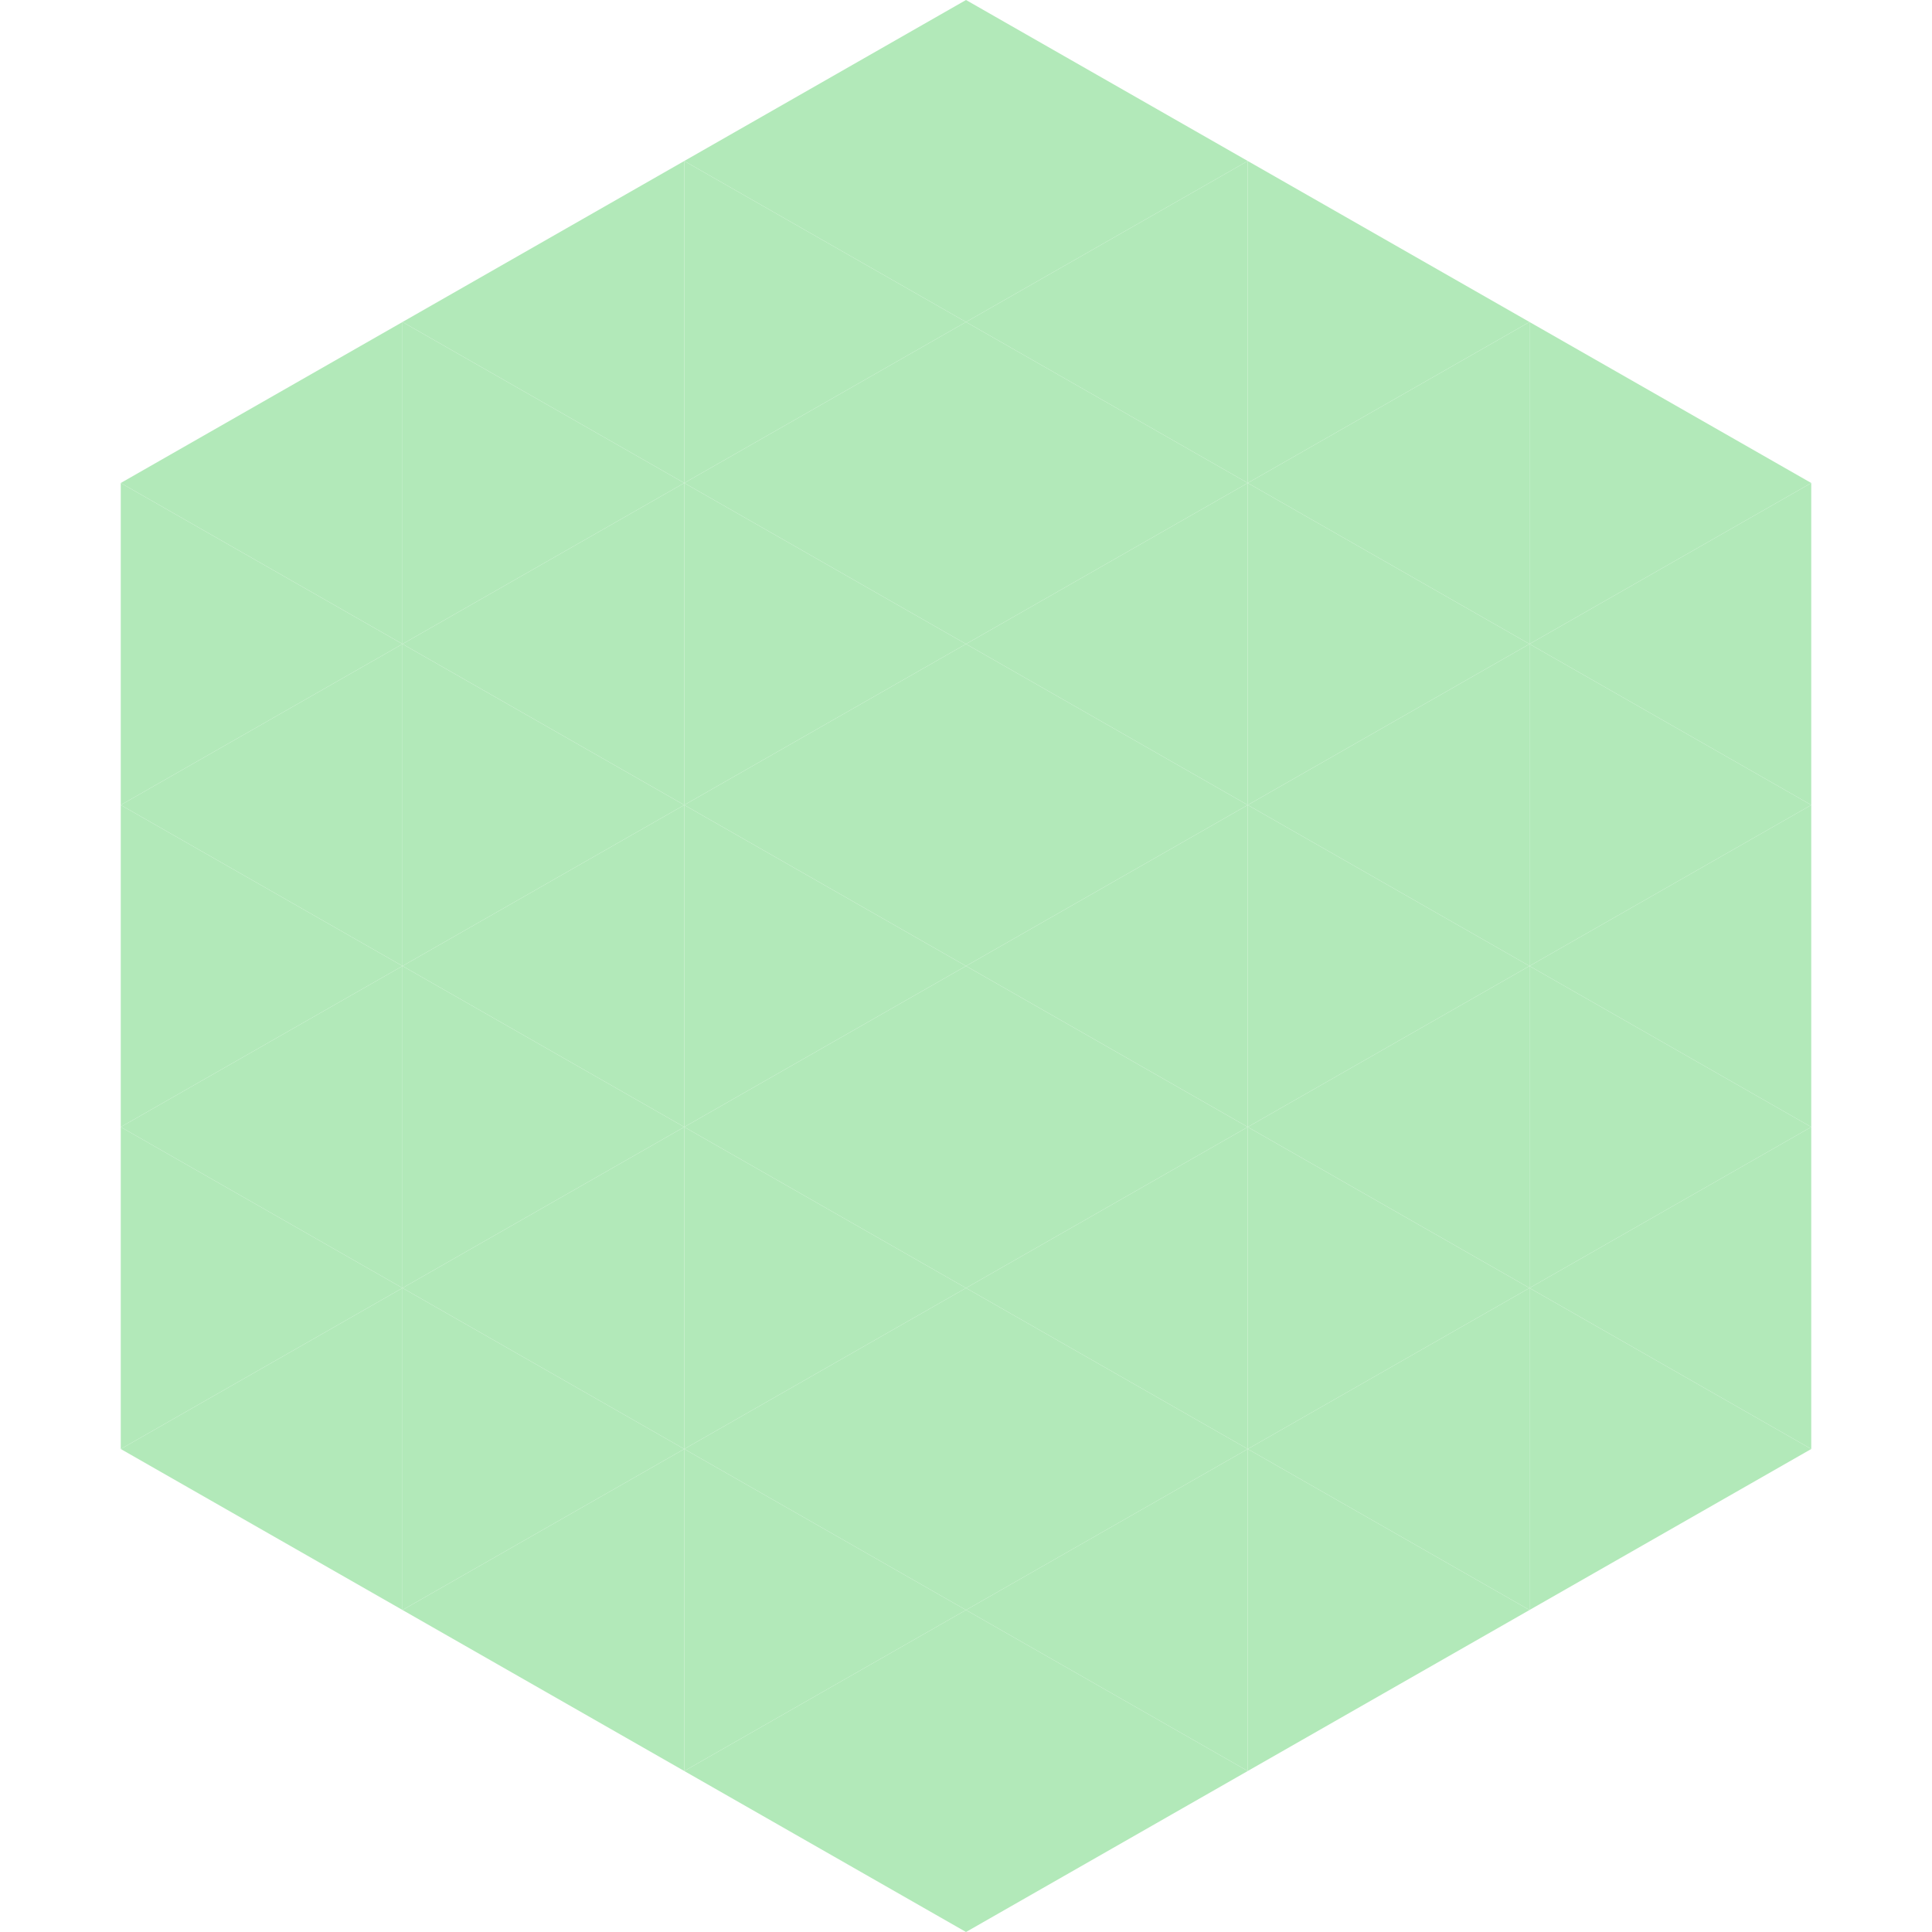 <?xml version="1.0"?>
<!-- Generated by SVGo -->
<svg width="240" height="240"
     xmlns="http://www.w3.org/2000/svg"
     xmlns:xlink="http://www.w3.org/1999/xlink">
<polygon points="50,40 15,60 50,80" style="fill:rgb(178,233,185)" />
<polygon points="190,40 225,60 190,80" style="fill:rgb(178,233,185)" />
<polygon points="15,60 50,80 15,100" style="fill:rgb(178,233,185)" />
<polygon points="225,60 190,80 225,100" style="fill:rgb(178,233,185)" />
<polygon points="50,80 15,100 50,120" style="fill:rgb(178,233,185)" />
<polygon points="190,80 225,100 190,120" style="fill:rgb(178,233,185)" />
<polygon points="15,100 50,120 15,140" style="fill:rgb(178,233,185)" />
<polygon points="225,100 190,120 225,140" style="fill:rgb(178,233,185)" />
<polygon points="50,120 15,140 50,160" style="fill:rgb(178,233,185)" />
<polygon points="190,120 225,140 190,160" style="fill:rgb(178,233,185)" />
<polygon points="15,140 50,160 15,180" style="fill:rgb(178,233,185)" />
<polygon points="225,140 190,160 225,180" style="fill:rgb(178,233,185)" />
<polygon points="50,160 15,180 50,200" style="fill:rgb(178,233,185)" />
<polygon points="190,160 225,180 190,200" style="fill:rgb(178,233,185)" />
<polygon points="15,180 50,200 15,220" style="fill:rgb(255,255,255); fill-opacity:0" />
<polygon points="225,180 190,200 225,220" style="fill:rgb(255,255,255); fill-opacity:0" />
<polygon points="50,0 85,20 50,40" style="fill:rgb(255,255,255); fill-opacity:0" />
<polygon points="190,0 155,20 190,40" style="fill:rgb(255,255,255); fill-opacity:0" />
<polygon points="85,20 50,40 85,60" style="fill:rgb(178,233,185)" />
<polygon points="155,20 190,40 155,60" style="fill:rgb(178,233,185)" />
<polygon points="50,40 85,60 50,80" style="fill:rgb(178,233,185)" />
<polygon points="190,40 155,60 190,80" style="fill:rgb(178,233,185)" />
<polygon points="85,60 50,80 85,100" style="fill:rgb(178,233,185)" />
<polygon points="155,60 190,80 155,100" style="fill:rgb(178,233,185)" />
<polygon points="50,80 85,100 50,120" style="fill:rgb(178,233,185)" />
<polygon points="190,80 155,100 190,120" style="fill:rgb(178,233,185)" />
<polygon points="85,100 50,120 85,140" style="fill:rgb(178,233,185)" />
<polygon points="155,100 190,120 155,140" style="fill:rgb(178,233,185)" />
<polygon points="50,120 85,140 50,160" style="fill:rgb(178,233,185)" />
<polygon points="190,120 155,140 190,160" style="fill:rgb(178,233,185)" />
<polygon points="85,140 50,160 85,180" style="fill:rgb(178,233,185)" />
<polygon points="155,140 190,160 155,180" style="fill:rgb(178,233,185)" />
<polygon points="50,160 85,180 50,200" style="fill:rgb(178,233,185)" />
<polygon points="190,160 155,180 190,200" style="fill:rgb(178,233,185)" />
<polygon points="85,180 50,200 85,220" style="fill:rgb(178,233,185)" />
<polygon points="155,180 190,200 155,220" style="fill:rgb(178,233,185)" />
<polygon points="120,0 85,20 120,40" style="fill:rgb(178,233,185)" />
<polygon points="120,0 155,20 120,40" style="fill:rgb(178,233,185)" />
<polygon points="85,20 120,40 85,60" style="fill:rgb(178,233,185)" />
<polygon points="155,20 120,40 155,60" style="fill:rgb(178,233,185)" />
<polygon points="120,40 85,60 120,80" style="fill:rgb(178,233,185)" />
<polygon points="120,40 155,60 120,80" style="fill:rgb(178,233,185)" />
<polygon points="85,60 120,80 85,100" style="fill:rgb(178,233,185)" />
<polygon points="155,60 120,80 155,100" style="fill:rgb(178,233,185)" />
<polygon points="120,80 85,100 120,120" style="fill:rgb(178,233,185)" />
<polygon points="120,80 155,100 120,120" style="fill:rgb(178,233,185)" />
<polygon points="85,100 120,120 85,140" style="fill:rgb(178,233,185)" />
<polygon points="155,100 120,120 155,140" style="fill:rgb(178,233,185)" />
<polygon points="120,120 85,140 120,160" style="fill:rgb(178,233,185)" />
<polygon points="120,120 155,140 120,160" style="fill:rgb(178,233,185)" />
<polygon points="85,140 120,160 85,180" style="fill:rgb(178,233,185)" />
<polygon points="155,140 120,160 155,180" style="fill:rgb(178,233,185)" />
<polygon points="120,160 85,180 120,200" style="fill:rgb(178,233,185)" />
<polygon points="120,160 155,180 120,200" style="fill:rgb(178,233,185)" />
<polygon points="85,180 120,200 85,220" style="fill:rgb(178,233,185)" />
<polygon points="155,180 120,200 155,220" style="fill:rgb(178,233,185)" />
<polygon points="120,200 85,220 120,240" style="fill:rgb(178,233,185)" />
<polygon points="120,200 155,220 120,240" style="fill:rgb(178,233,185)" />
<polygon points="85,220 120,240 85,260" style="fill:rgb(255,255,255); fill-opacity:0" />
<polygon points="155,220 120,240 155,260" style="fill:rgb(255,255,255); fill-opacity:0" />
</svg>
